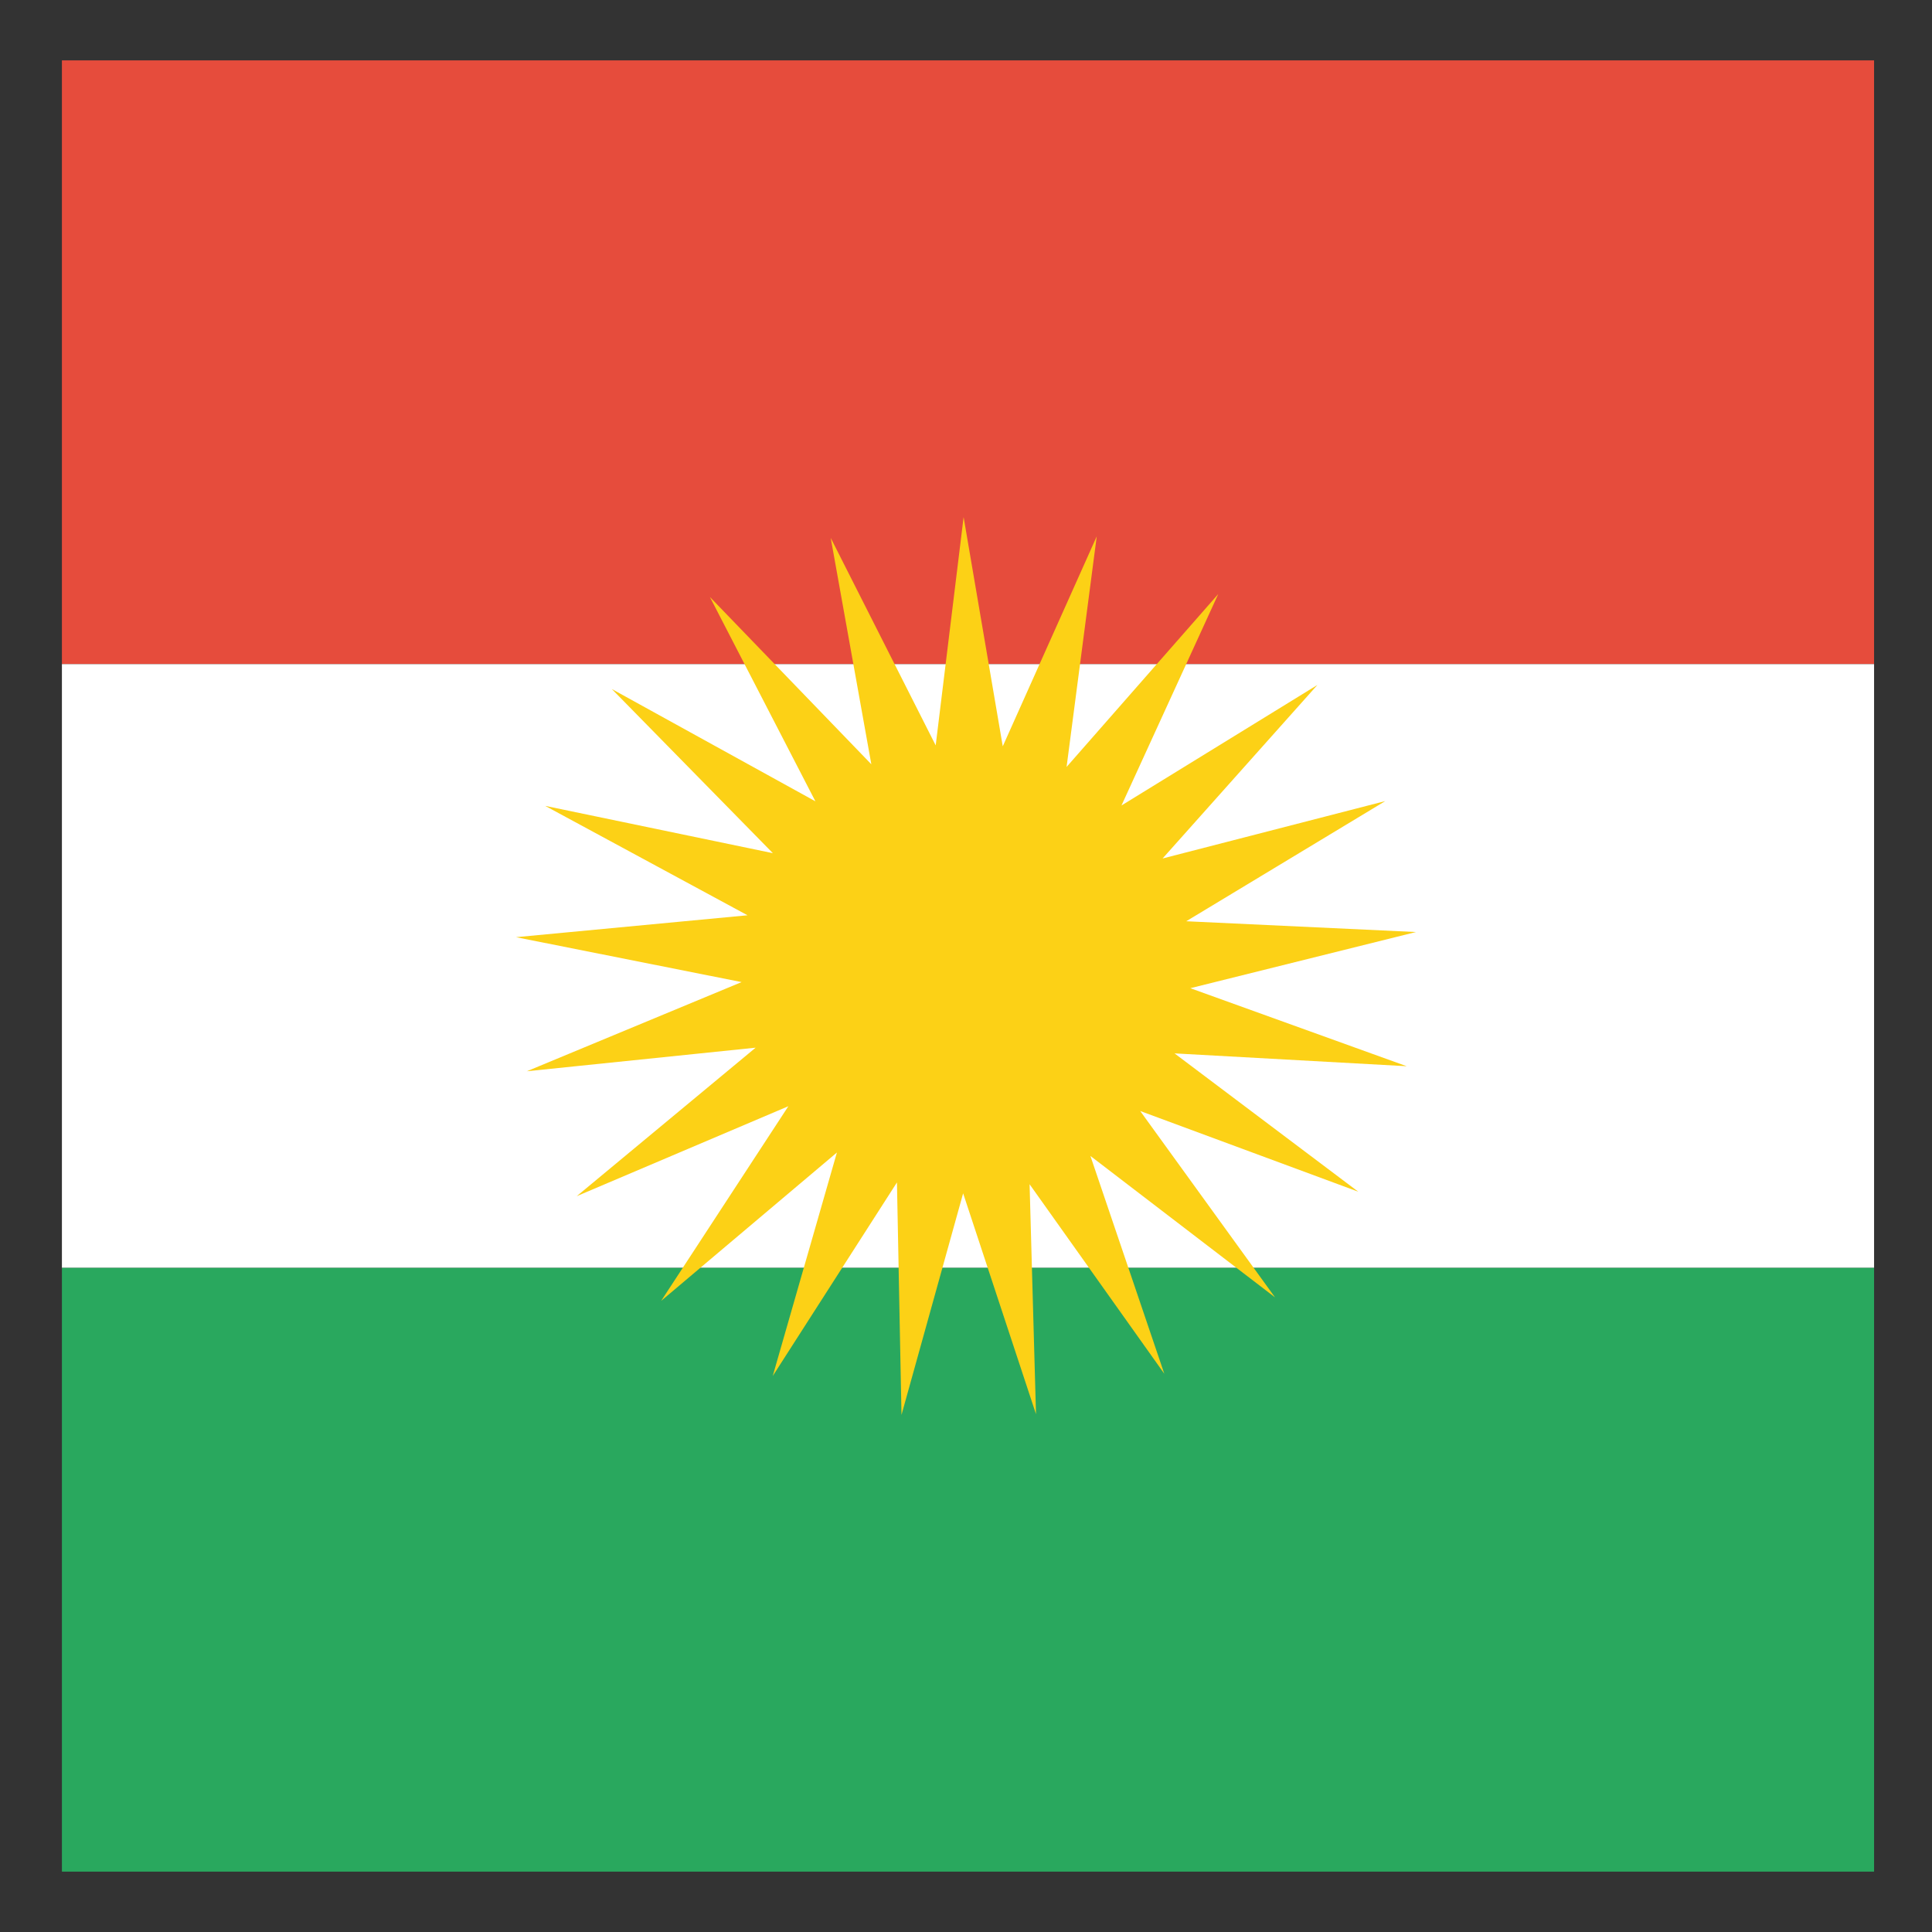 <svg id="svg2" height="512" width="512" xmlns="http://www.w3.org/2000/svg" xmlns:xlink="http://www.w3.org/1999/xlink" xmlns:cc="http://creativecommons.org/ns#" xmlns:dc="http://purl.org/dc/elements/1.1/" xmlns:inkscape="http://www.inkscape.org/namespaces/inkscape" xmlns:rdf="http://www.w3.org/1999/02/22-rdf-syntax-ns#" xmlns:sodipodi="http://sodipodi.sourceforge.net/DTD/sodipodi-0.dtd" xmlns:svg="http://www.w3.org/2000/svg"><rect width="100%" height="100%" fill="#333333" stroke="none"/><defs id="defs4"><path id="pt" d="m0-.5.162.5h-.325z" fill="#fff" transform="scale(.062)"/><g id="star"><use id="use8" height="650" transform="matrix(-.809 -.588 .588 -.809 0 0)" width="1235" xlink:href="#pt"/><use id="use10" height="650" transform="matrix(.309 -.951 .951 .309 0 0)" width="1235" xlink:href="#pt"/><use id="use12" height="650" width="1235" xlink:href="#pt"/><use id="use14" height="650" transform="matrix(.309 .951 -.951 .309 0 0)" width="1235" xlink:href="#pt"/><use id="use16" height="650" transform="matrix(-.809 .588 -.588 -.809 0 0)" width="1235" xlink:href="#pt"/></g><g id="s5"><use id="use19" height="650" width="1235" x="-.252" xlink:href="#star"/><use id="use21" height="650" width="1235" x="-.126" xlink:href="#star"/><use id="use23" height="650" width="1235" xlink:href="#star"/><use id="use25" height="650" width="1235" x=".126" xlink:href="#star"/><use id="use27" height="650" width="1235" x=".252" xlink:href="#star"/></g><g id="s6"><use id="use30" height="650" width="1235" x="-.063" xlink:href="#s5"/><use id="use32" height="650" width="1235" x=".315" xlink:href="#star"/></g><g id="x4"><use id="use35" height="650" width="1235" xlink:href="#s6"/><use id="use37" height="650" width="1235" xlink:href="#s5" y=".054"/><use id="use39" height="650" width="1235" xlink:href="#s6" y=".108"/><use id="use41" height="650" width="1235" xlink:href="#s5" y=".162"/></g><g id="u"><use id="use44" height="650" width="1235" xlink:href="#x4" y="-.216"/><use id="use46" height="650" width="1235" xlink:href="#x4"/><use id="use48" height="650" width="1235" xlink:href="#s6" y=".216"/></g><path id="stripe" d="m0 0h1235v50h-1235z" fill="#b22234"/><linearGradient id="linearGradient3908" gradientUnits="userSpaceOnUse" x1="-.344" x2=".344" y1="-.003" y2="-.003"><stop id="stop3904" offset="0" stop-color="#2c3c51"/><stop id="stop3906" offset="1" stop-color="#2c3c51" stop-opacity="0"/></linearGradient><path id="star-6" d="m0-50.081 29.437 90.597-77.067-55.992h95.259l-77.067 55.993z" fill="#ffce00" transform="matrix(.809 .588 -.588 .809 0 0)"/><clipPath id="c"><path id="path7" d="m0 0v150h700v150h-100zm0 300v100h300v-400h300z"/></clipPath><path id="Star5" d="m0-9 2.351 5.764 6.208.455-4.755 4.017 1.486 6.045-5.29-3.281-5.29 3.281 1.486-6.045-4.755-4.017 6.208-.455z"/><path id="Star7" d="m0-9 1.736 5.396 5.301-2.008-3.137 4.721 4.875 2.893-5.647.491.778 5.615-3.905-4.109-3.905 4.109.778-5.615-5.647-.491 4.875-2.893-3.137-4.721 5.301 2.008z"/><g id="Pentagram"><g id="Arm" transform="translate(0 -.325)"><path id="path14" d="m0 0v.5l1-.5z"/><path id="path16" d="m0 0v-.5l1 .5z" transform="matrix(.809 -.588 .588 .809 .191 .588)"/></g><use id="use18" transform="scale(-1 1)" xlink:href="#Arm"/><use id="use20" transform="matrix(.309 .951 -.951 .309 0 0)" xlink:href="#Arm"/><use id="use22" transform="matrix(.309 -.951 .951 .309 0 0)" xlink:href="#Arm"/><use id="use24" transform="matrix(-.309 .951 .951 .309 0 0)" xlink:href="#Arm"/></g><clipPath id="Diagonals"><path id="path10" d="m0 0 300 150h-300zm300 0h300l-300 150zm0 150h300v150zm0 0v150h-300z"/></clipPath><clipPath id="Canton"><path id="path7-1" d="m0 0h600v300h-600z"/></clipPath><linearGradient id="grad1" x1="826.45" x2="786.124" xlink:href="#gradbase" y1="419.932" y2="396.11"/><linearGradient id="gradbase" gradientUnits="userSpaceOnUse"><stop id="stop7" offset="0" stop-color="#a43907" stop-opacity=".996"/><stop id="stop9" offset="1" stop-color="#fff"/></linearGradient><linearGradient id="grad2" x1="851.569" x2="763.033" xlink:href="#gradbase" y1="436.067" y2="419.673"/><linearGradient id="grad3" x1="1016.15" x2="974.919" xlink:href="#gradbase" y1="398.539" y2="400.941"/><linearGradient id="grad4" x1="1033.335" x2="945.904" xlink:href="#gradbase" y1="421.219" y2="428.645"/><linearGradient id="grad5" x1="1023.357" x2="776.646" xlink:href="#gradbase" y1="445.132" y2="445.132"/><linearGradient id="grad6" x1="783.43" x2="1144.088" xlink:href="#gradbase" y1="462.503" y2="465.421"/><linearGradient id="grad7" x1="1032.128" x2="1002.941" xlink:href="#gradbase" y1="442.287" y2="444.033"/><linearGradient id="grad8" x1="775.747" x2="803.908" xlink:href="#gradbase" y1="471.718" y2="476.185"/><linearGradient id="grad9" x1="803.177" x2="755.308" xlink:href="#gradbase" y1="466.888" y2="440.32"/><clipPath id="clipPath5778"><path id="rect5780" d="m930.011-79.228h480v480h-480z"/></clipPath></defs><g id="g15595" fill-rule="evenodd" transform="translate(-1209.29 -800.411)"><g id="g15588" transform="matrix(.667 0 0 1 408.43 0)"><path id="path15565" d="m1225.29 816.411h720v160h-720z" fill="#e64c3c"/><path id="path15567" d="m1225.29 976.411h720v160h-720z" fill="#fff"/><path id="path15569" d="m1225.29 1136.411h720v160h-720z" fill="#29a85e"/></g><path id="path15573" d="m1517.844 1164.473-35.703-50.228 1.701 60.93-19.312-58.52-16.334 58.725-1.205-61.613-32.918 51.301 17.009-59.231-46.577 39.319 33.712-51.586-56.097 23.844 47.42-39.357-60.633 6.25 56.914-23.631-59.781-11.9 61.351-5.806-53.618-28.992 60.336 12.536-42.69-43.508 53.961 29.763-27.969-54.158 42.791 44.346-10.763-59.996 27.819 54.989 7.399-60.503 10.374 60.745 24.904-55.634-7.991 61.104 40.196-45.822-25.647 56.034 51.917-31.938-41.024 45.985 59.024-15.216-52.756 31.85 60.887 2.857-59.8 14.885 57.34 20.677-61.531-3.403 48.698 36.66-57.794-21.388 35.728 49.385-48.922-37.473z" fill="#fcd116"/></g></svg>